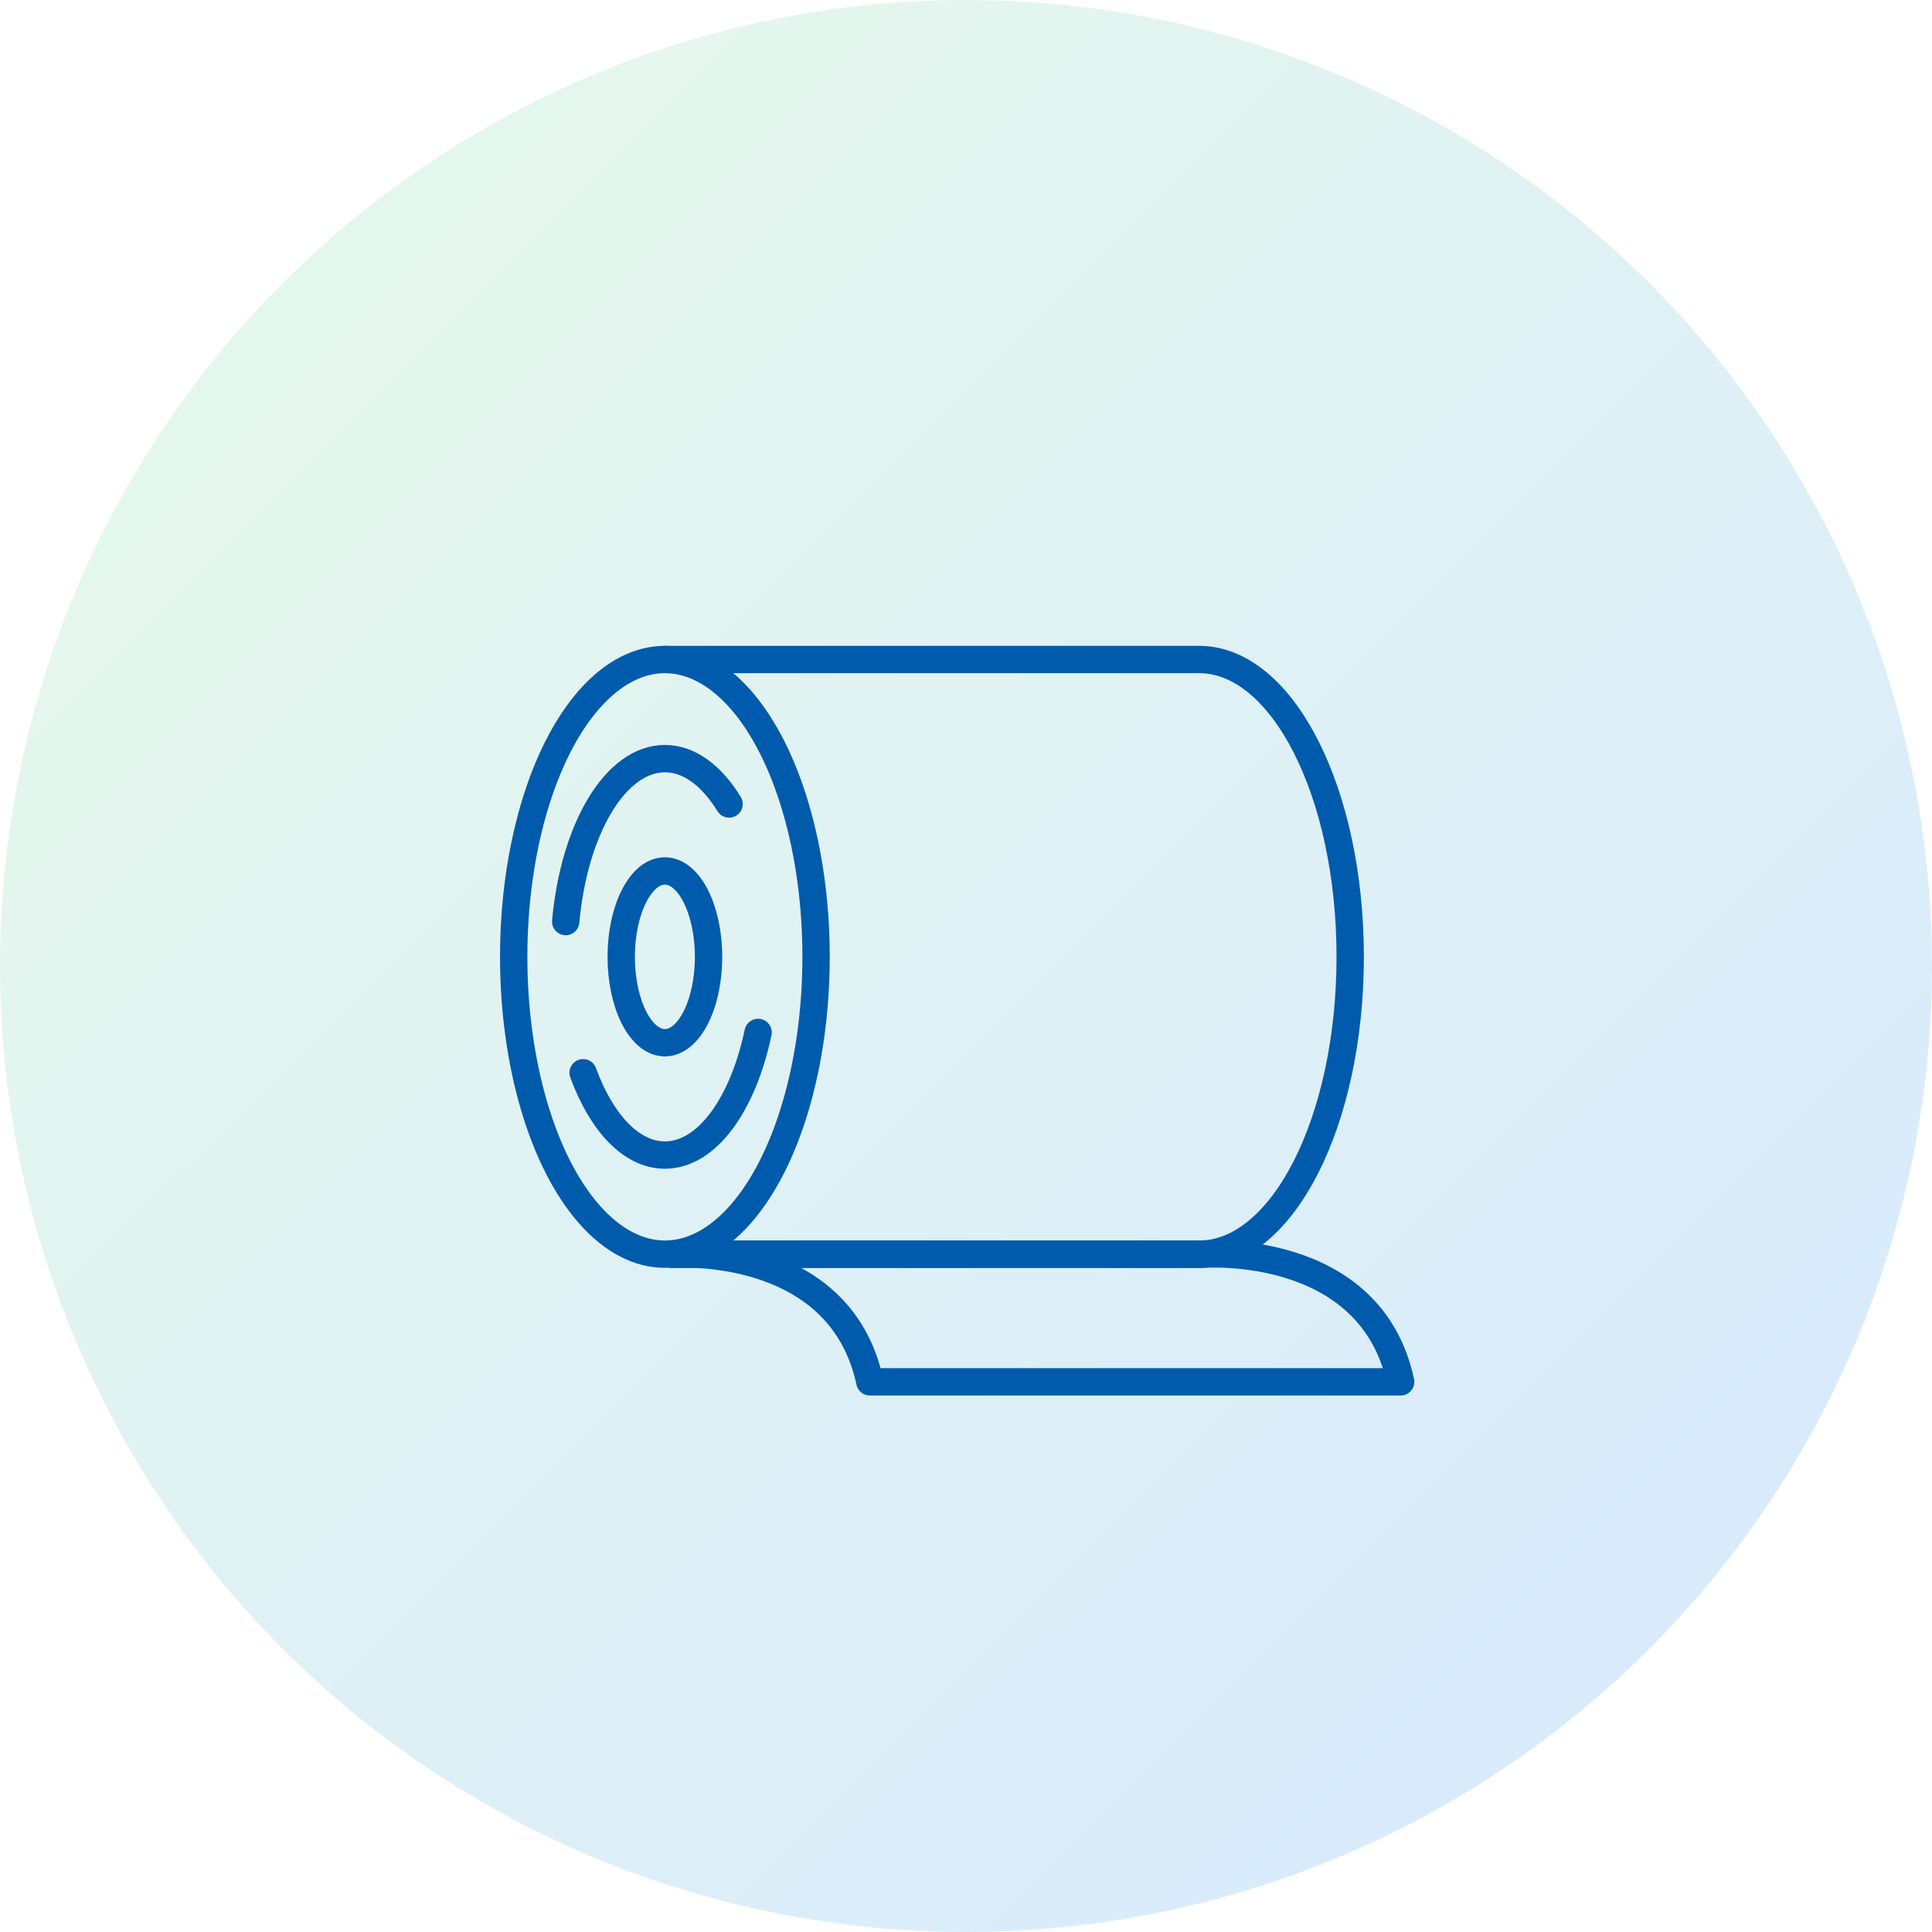 <svg xmlns="http://www.w3.org/2000/svg" xmlns:xlink="http://www.w3.org/1999/xlink" width="106" height="106" viewBox="0 0 106 106">
  <defs>
    <linearGradient id="linear-gradient" x1="0.156" y1="0.159" x2="0.828" y2="0.832" gradientUnits="objectBoundingBox">
      <stop offset="0" stop-color="#4bc780"/>
      <stop offset="1" stop-color="#0079e5"/>
    </linearGradient>
  </defs>
  <g id="グループ_166337" data-name="グループ 166337" transform="translate(-723 -1985)">
    <circle id="楕円形_29" data-name="楕円形 29" cx="53" cy="53" r="53" transform="translate(723 1985)" opacity="0.15" fill="url(#linear-gradient)"/>
    <g id="グループ_165974" data-name="グループ 165974" transform="translate(751 2021)">
      <g id="グループ_165975" data-name="グループ 165975">
        <ellipse id="楕円形_25" data-name="楕円形 25" cx="8.295" cy="16.313" rx="8.295" ry="16.313" transform="translate(0.184 0.184)" fill="none" stroke="#005bac" stroke-linecap="round" stroke-linejoin="round" stroke-width="1.5"/>
        <path id="パス_83721" data-name="パス 83721" d="M20.431,56c-.829,3.949-2.806,6.728-5.114,6.728-1.847,0-3.482-1.78-4.486-4.516" transform="translate(-6.838 -35.355)" fill="none" stroke="#005bac" stroke-linecap="round" stroke-linejoin="round" stroke-width="1.5"/>
        <path id="パス_83722" data-name="パス 83722" d="M8.237,24.19c.464-5.083,2.724-8.94,5.443-8.94,1.338,0,2.564.934,3.521,2.488" transform="translate(-5.2 -9.628)" fill="none" stroke="#005bac" stroke-linecap="round" stroke-linejoin="round" stroke-width="1.5"/>
        <ellipse id="楕円形_26" data-name="楕円形 26" cx="2.396" cy="4.713" rx="2.396" ry="4.713" transform="translate(6.083 11.785)" fill="none" stroke="#005bac" stroke-linecap="round" stroke-linejoin="round" stroke-width="1.5"/>
        <path id="パス_83723" data-name="パス 83723" d="M23,.5H52.309C56.89.5,60.6,7.8,60.6,16.813S56.89,33.127,52.309,33.127H23.369" transform="translate(-14.521 -0.316)" fill="none" stroke="#005bac" stroke-linecap="round" stroke-linejoin="round" stroke-width="1.5"/>
        <path id="パス_83724" data-name="パス 83724" d="M64,95.972c-1.659-7.742-10.876-7-10.876-7H24s9.217-.737,10.876,7Z" transform="translate(-15.152 -56.157)" fill="none" stroke="#005bac" stroke-linecap="round" stroke-linejoin="round" stroke-width="1.5"/>
      </g>
    </g>
  </g>
</svg>
